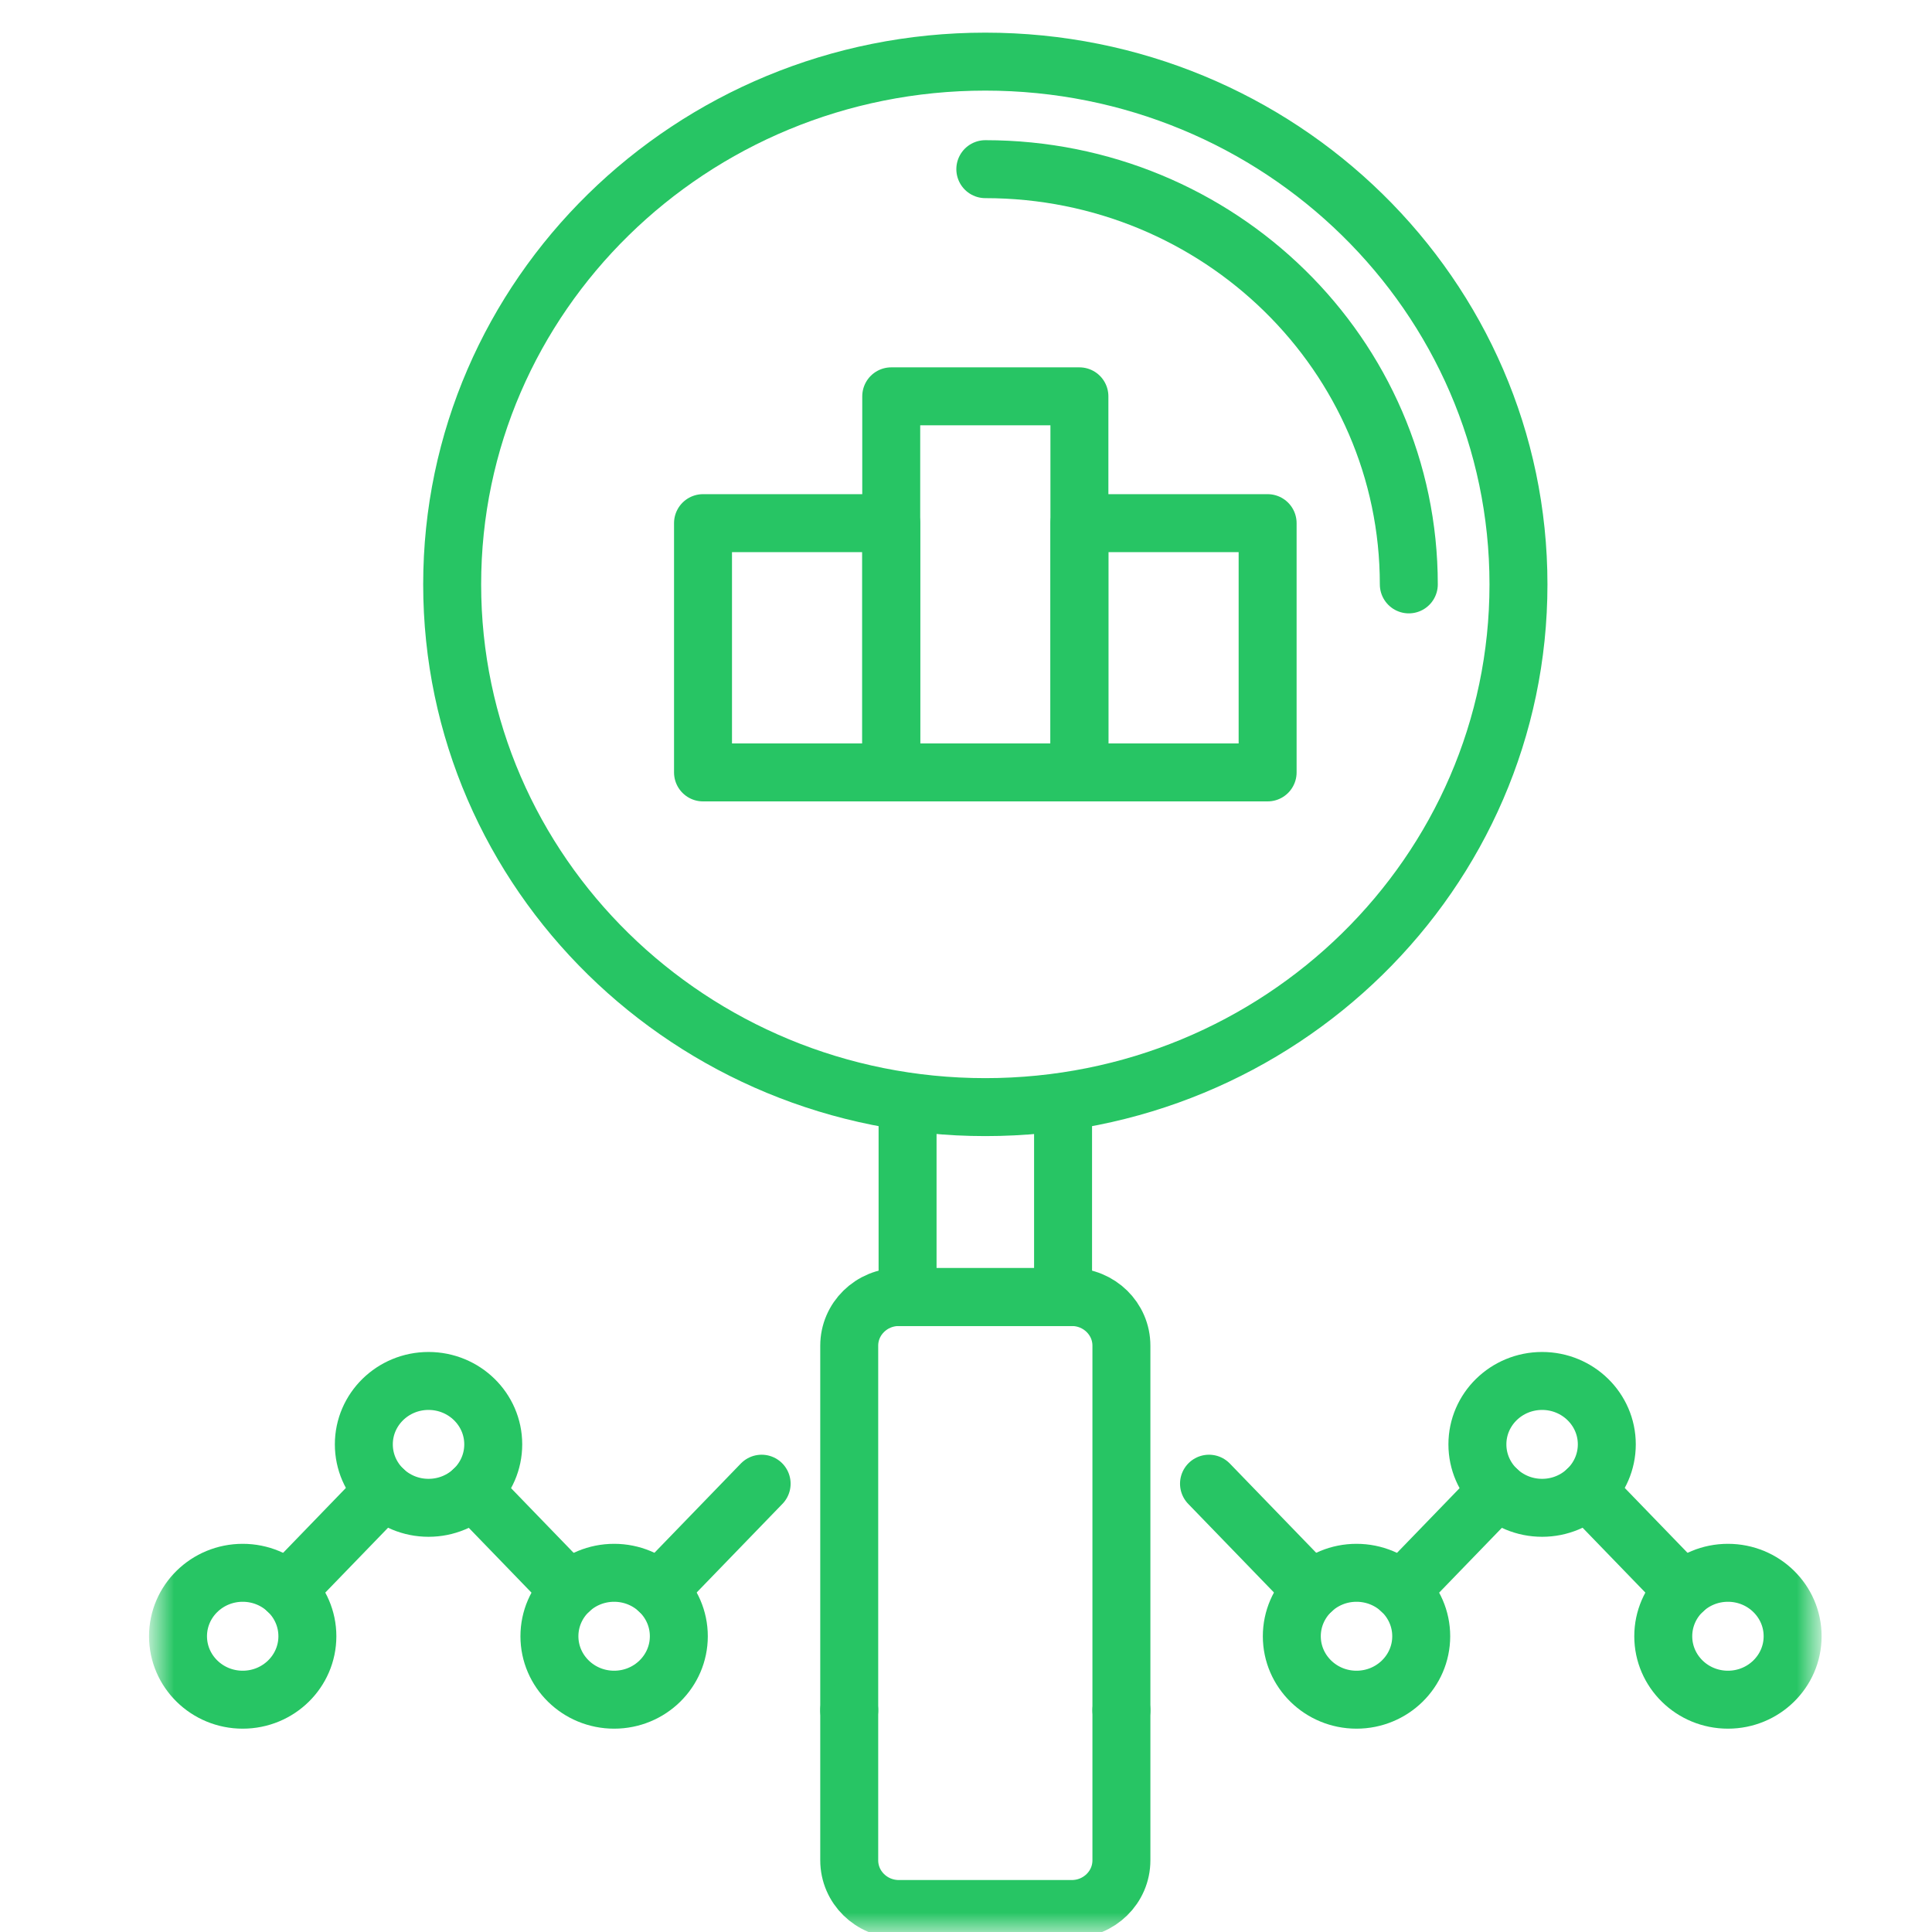 <?xml version="1.0" encoding="UTF-8"?>
<svg width="50px" height="50px" viewBox="0 0 50 50" version="1.1" xmlns="http://www.w3.org/2000/svg" xmlns:xlink="http://www.w3.org/1999/xlink">
    <title>Features_icon/Realtime</title>
    <defs>
        <polygon id="path-1" points="0 49 43 49 43 0 0 0"></polygon>
    </defs>
    <g id="Features_icon/Realtime" stroke="none" stroke-width="1" fill="none" fill-rule="evenodd">
        <g id="Statistics_ic" transform="translate(4, 1)">
            <path d="M35.298,14.124 C35.298,6.652 29.12,0.595 21.5,0.595 C13.88,0.595 7.702,6.652 7.702,14.124 C7.702,21.595 13.88,27.652 21.5,27.652 C29.12,27.652 35.298,21.595 35.298,14.124 Z" id="Stroke-1" stroke="#27C564" stroke-width="1.5"></path>
            <path d="M32.46,14.124 C32.46,8.189 27.553,3.378 21.5,3.378" id="Stroke-3" stroke="#27C564" stroke-width="1.5" stroke-linecap="round"></path>
            <polyline id="Stroke-5" stroke="#27C564" stroke-width="1.5" points="19.488 27.652 19.488 32.567 23.512 32.567 23.512 27.652"></polyline>
            <mask id="mask-2" fill="white">
                <use xlink:href="#path-1"></use>
            </mask>
            <g id="Clip-8"></g>
            <polygon id="Stroke-7" stroke="#27C564" stroke-width="1.5" stroke-linejoin="round" mask="url(#mask-2)" points="14.194 18.99 19.065 18.99 19.065 12.539 14.194 12.539"></polygon>
            <polygon id="Stroke-9" stroke="#27C564" stroke-width="1.5" stroke-linejoin="round" mask="url(#mask-2)" points="19.065 18.99 23.935 18.99 23.935 9.257 19.065 9.257"></polygon>
            <polygon id="Stroke-10" stroke="#27C564" stroke-width="1.5" stroke-linejoin="round" mask="url(#mask-2)" points="23.935 18.99 28.806 18.99 28.806 12.539 23.935 12.539"></polygon>
            <line x1="5.936" y1="37.569" x2="3.433" y2="40.156" id="Stroke-11" stroke="#27C564" stroke-width="1.5" stroke-linecap="round" mask="url(#mask-2)"></line>
            <line x1="10.74" y1="40.157" x2="8.24" y2="37.573" id="Stroke-12" stroke="#27C564" stroke-width="1.5" stroke-linecap="round" mask="url(#mask-2)"></line>
            <line x1="15.711" y1="37.398" x2="13.044" y2="40.154" id="Stroke-13" stroke="#27C564" stroke-width="1.5" stroke-linecap="round" mask="url(#mask-2)"></line>
            <path d="M3.955,41.346 C3.955,40.439 3.206,39.704 2.281,39.704 C1.357,39.704 0.607,40.439 0.607,41.346 C0.607,42.252 1.357,42.988 2.281,42.988 C3.206,42.988 3.955,42.252 3.955,41.346 Z" id="Stroke-14" stroke="#27C564" stroke-width="1.5" stroke-linecap="round" mask="url(#mask-2)"></path>
            <path d="M8.765,36.38 C8.765,35.474 8.015,34.739 7.09,34.739 C6.166,34.739 5.416,35.474 5.416,36.38 C5.416,37.287 6.166,38.022 7.09,38.022 C8.015,38.022 8.765,37.287 8.765,36.38 Z" id="Stroke-15" stroke="#27C564" stroke-width="1.5" stroke-linecap="round" mask="url(#mask-2)"></path>
            <path d="M13.568,41.346 C13.568,40.439 12.818,39.704 11.894,39.704 C10.969,39.704 10.219,40.439 10.219,41.346 C10.219,42.252 10.969,42.988 11.894,42.988 C12.818,42.988 13.568,42.252 13.568,41.346 Z" id="Stroke-16" stroke="#27C564" stroke-width="1.5" stroke-linecap="round" mask="url(#mask-2)"></path>
            <path d="M25.022,43.26 L25.022,33.826 C25.022,33.131 24.447,32.567 23.737,32.567 L19.263,32.567 C18.553,32.567 17.978,33.131 17.978,33.826 L17.978,43.26" id="Stroke-17" stroke="#27C564" stroke-width="1.5" stroke-linecap="round" mask="url(#mask-2)"></path>
            <path d="M17.978,43.26 L17.978,47.145 C17.978,47.841 18.553,48.405 19.263,48.405 L23.737,48.405 C24.447,48.405 25.022,47.841 25.022,47.145 L25.022,43.26" id="Stroke-18" stroke="#27C564" stroke-width="1.5" stroke-linecap="round" mask="url(#mask-2)"></path>
            <line x1="37.064" y1="37.569" x2="39.567" y2="40.156" id="Stroke-19" stroke="#27C564" stroke-width="1.5" stroke-linecap="round" mask="url(#mask-2)"></line>
            <line x1="32.26" y1="40.157" x2="34.76" y2="37.573" id="Stroke-20" stroke="#27C564" stroke-width="1.5" stroke-linecap="round" mask="url(#mask-2)"></line>
            <line x1="27.289" y1="37.398" x2="29.956" y2="40.154" id="Stroke-21" stroke="#27C564" stroke-width="1.5" stroke-linecap="round" mask="url(#mask-2)"></line>
            <path d="M39.045,41.346 C39.045,40.439 39.794,39.704 40.719,39.704 C41.643,39.704 42.393,40.439 42.393,41.346 C42.393,42.252 41.643,42.988 40.719,42.988 C39.794,42.988 39.045,42.252 39.045,41.346 Z" id="Stroke-22" stroke="#27C564" stroke-width="1.5" stroke-linecap="round" mask="url(#mask-2)"></path>
            <path d="M34.235,36.38 C34.235,35.474 34.985,34.739 35.91,34.739 C36.834,34.739 37.584,35.474 37.584,36.38 C37.584,37.287 36.834,38.022 35.91,38.022 C34.985,38.022 34.235,37.287 34.235,36.38 Z" id="Stroke-23" stroke="#27C564" stroke-width="1.5" stroke-linecap="round" mask="url(#mask-2)"></path>
            <path d="M29.432,41.346 C29.432,40.439 30.182,39.704 31.106,39.704 C32.031,39.704 32.781,40.439 32.781,41.346 C32.781,42.252 32.031,42.988 31.106,42.988 C30.182,42.988 29.432,42.252 29.432,41.346 Z" id="Stroke-24" stroke="#27C564" stroke-width="1.5" stroke-linecap="round" mask="url(#mask-2)"></path>
        </g>
    </g>
</svg>